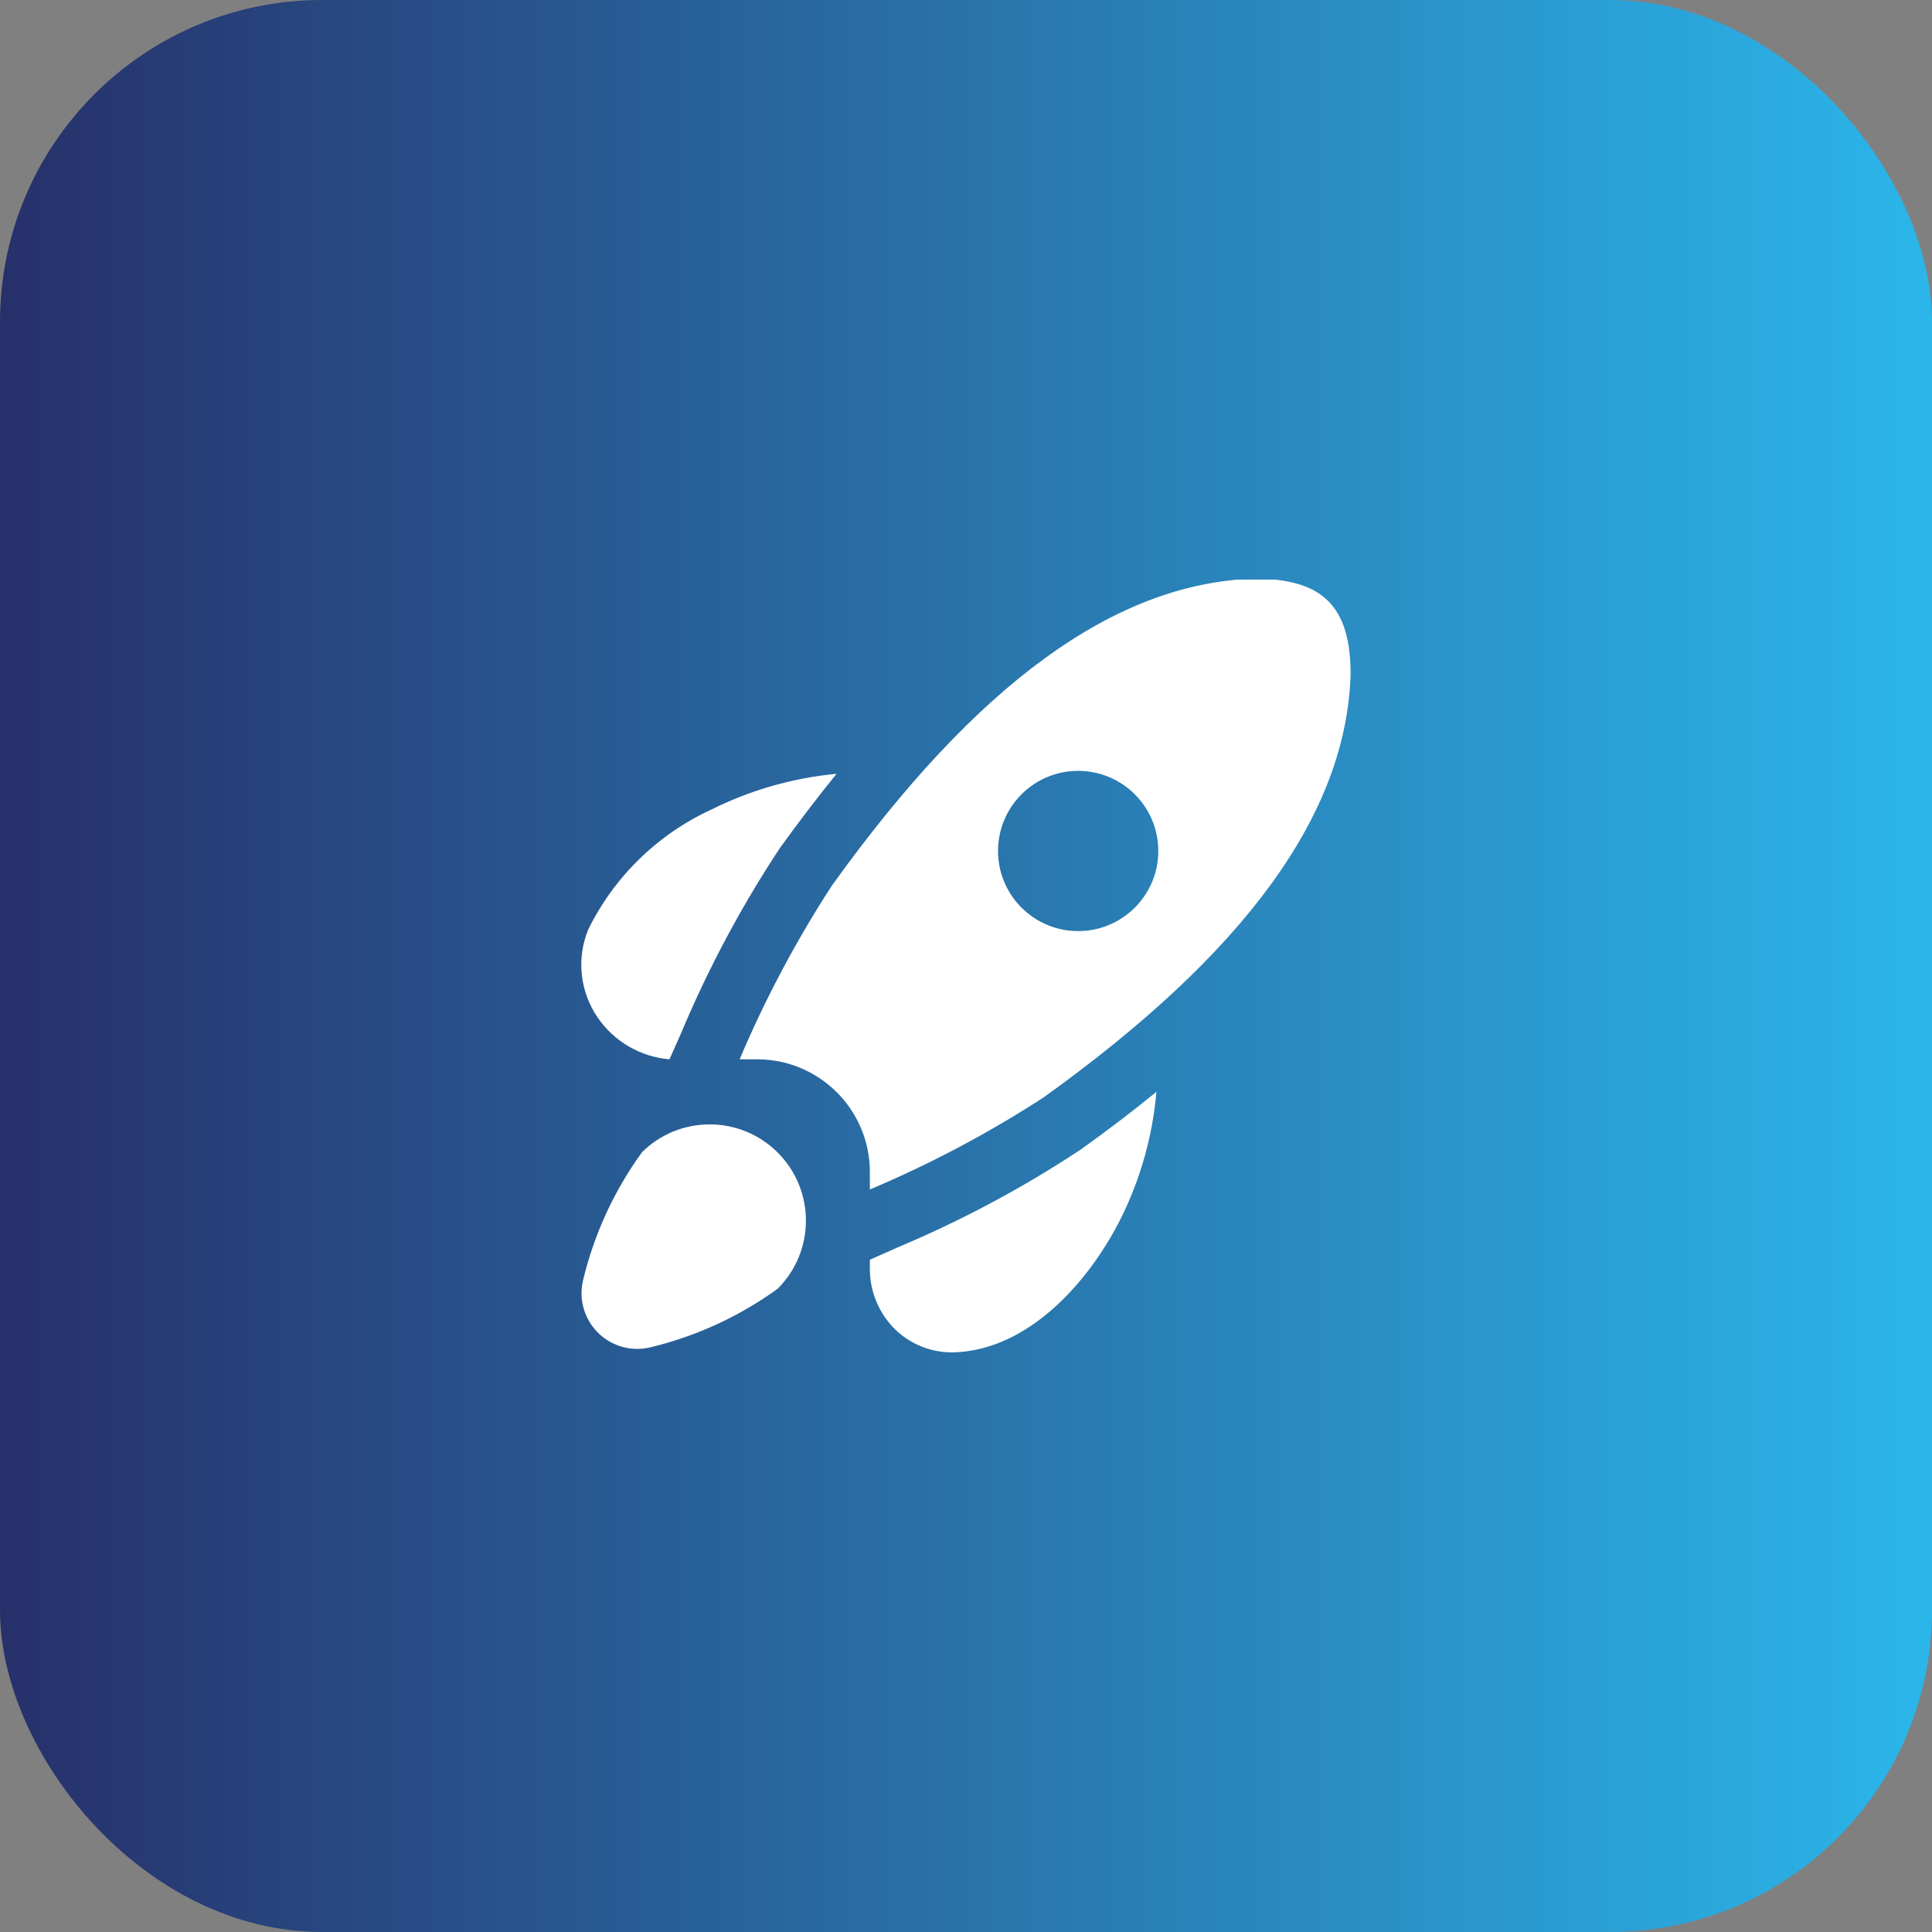 <svg xmlns="http://www.w3.org/2000/svg" width="60" height="60" viewBox="0 0 60 60" fill="none"><rect x="0" y="0" width="60" height="60" fill="#808080" stroke="none"/><rect width="60" height="60" rx="10" fill="url(#paint0_linear_194_122)"></rect><g clip-path="url(#clip0_194_122)"><path d="M18.554 31.59C18.01 30.79 17.901 29.772 18.264 28.875C19.074 27.222 20.432 25.901 22.106 25.135C23.318 24.532 24.631 24.158 25.979 24.032C25.392 24.755 24.804 25.526 24.215 26.345C23.017 28.159 21.992 30.081 21.152 32.086L20.791 32.897C19.886 32.822 19.064 32.341 18.554 31.59ZM19.93 35.794C19.066 36.988 18.445 38.341 18.104 39.775C17.891 40.707 18.474 41.635 19.407 41.848C19.66 41.906 19.924 41.905 20.177 41.847C21.609 41.506 22.96 40.886 24.152 40.022C25.32 38.855 25.32 36.962 24.154 35.795C22.986 34.627 21.094 34.627 19.926 35.794H19.93ZM27.83 38.76L27.014 39.122V39.415C27.016 40.116 27.297 40.787 27.794 41.281C28.268 41.742 28.902 41.999 29.562 42C31.908 41.966 33.81 39.83 34.808 37.841C35.42 36.611 35.795 35.276 35.914 33.907C35.184 34.504 34.402 35.101 33.566 35.698C31.753 36.897 29.831 37.922 27.826 38.76H27.83V38.76ZM41.944 20.945C41.811 25.277 38.692 29.574 32.407 34.083C30.696 35.192 28.892 36.148 27.014 36.941V36.381C27.005 34.461 25.45 32.907 23.53 32.898H22.97C23.765 31.02 24.723 29.215 25.834 27.505C30.331 21.234 34.621 18.111 38.947 17.97C41.103 17.97 41.944 18.848 41.944 20.945ZM35.972 26.428C35.972 25.054 34.858 23.94 33.483 23.94C32.109 23.94 30.995 25.054 30.995 26.428C30.995 27.802 32.109 28.916 33.483 28.916C34.858 28.916 35.972 27.802 35.972 26.428Z" fill="white"></path></g><defs><linearGradient id="paint0_linear_194_122" x1="0" y1="30" x2="60" y2="30" gradientUnits="userSpaceOnUse"><stop stop-color="#27306A"></stop><stop offset="1" stop-color="#2BB6EA"></stop></linearGradient><clipPath id="clip0_194_122"><rect width="24" height="24" fill="white" transform="translate(18 18)"></rect></clipPath></defs></svg>